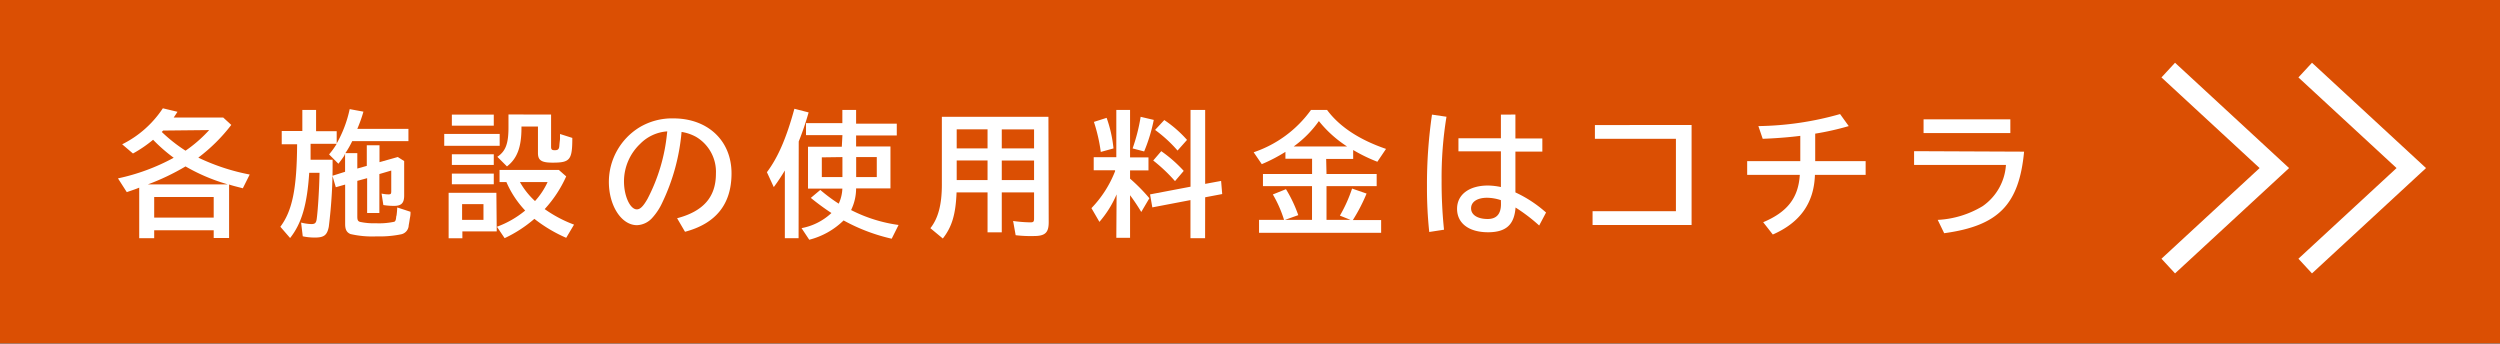<svg xmlns="http://www.w3.org/2000/svg" viewBox="0 0 363.83 50"><defs><style>.cls-1{fill:#0066a8;}.cls-2{fill:#fff;}.cls-3{fill:none;stroke:#fff;stroke-miterlimit:10;stroke-width:2.91px;}.cls-4{fill:#db4f03;}</style></defs><title>nishifee2_off</title><g id="レイヤー_2" data-name="レイヤー 2"><g id="レイヤー_1-2" data-name="レイヤー 1"><g id="レイヤー_2-2" data-name="レイヤー 2"><g id="レイヤー_1-2-2" data-name="レイヤー 1-2"><rect class="cls-1" width="363.83" height="50"/><path class="cls-2" d="M33.66,18.18a25,25,0,0,1-4.8,4.76,30.61,30.61,0,0,0,7.48,2.46l-1,2c-1.08-.28-1.48-.37-2-.55v7.79H31.1V33.51H22.44v1.16H20.26V27.31c-.39.16-.65.26-1.81.65l-1.28-2a30.05,30.05,0,0,0,8.11-3,23.41,23.41,0,0,1-3-2.62,18.47,18.47,0,0,1-2.93,2L17.78,21a15.2,15.2,0,0,0,5.92-5.24l2.13.51c-.18.28-.35.55-.55.83h7.2Zm-.51,8.66-.37-.12A27.36,27.36,0,0,1,27,24.22a33.82,33.82,0,0,1-5.49,2.62ZM22.44,28.67v3H31.1v-3ZM23.74,19a1.85,1.85,0,0,1-.2.2A22.62,22.62,0,0,0,27,21.93a19.69,19.69,0,0,0,3.44-3Z"/><path class="cls-2" d="M52,22.29v2.24l1.38-.39v-3h1.85V23.6l2.66-.75.93.59v5c0,1.1-.39,1.52-1.46,1.52a9.52,9.52,0,0,1-1.57-.12l-.26-1.67a5.12,5.12,0,0,0,1,.12c.35,0,.41-.08.41-.47v-3l-1.73.51V31H53.43V25.93L52,26.32V31.5c0,.51.08.69.39.79a9.41,9.41,0,0,0,2.3.2,10.6,10.6,0,0,0,2.7-.22c.16-.1.22-.24.26-.61a1,1,0,0,1,.06-.31c.06-.43.08-.77.1-1.16l1.93.63a3.38,3.38,0,0,1-.06.79c-.06.28-.08.57-.2,1.18a1.38,1.38,0,0,1-1.06,1.3,15.37,15.37,0,0,1-3.6.31A14.06,14.06,0,0,1,51,34.06c-.55-.24-.77-.65-.77-1.46V26.86l-1.36.39-.49-1.67L50.22,25V22.41a.88.88,0,0,0-.1.16v.06c-.22.33-.41.61-.87,1.2l-1.36-1.36A10.85,10.85,0,0,0,49,20.93h-3.8v2.32H48.4A72.11,72.11,0,0,1,47.85,33c-.24,1.22-.69,1.57-2,1.57a8.11,8.11,0,0,1-1.79-.18l-.24-2a6.64,6.64,0,0,0,1.5.22c.51,0,.69-.16.77-.73.18-1.3.37-4.41.41-6.73H45c-.3,4.63-1.1,7.36-2.78,9.49L40.8,33c1.75-2.34,2.4-5.57,2.44-12H41V19.06h3V16h2v3.09h3v1.79a17.41,17.41,0,0,0,1.89-5l2,.37a19.92,19.92,0,0,1-.89,2.5h7.44v1.79H51.26a13.72,13.72,0,0,1-1,1.75Z"/><path class="cls-2" d="M72.72,19.49v1.73H64.65V19.49Zm-.43,14.19h-5v1h-2V28.06h6.95Zm-.43-17v1.61h-6.1V16.68Zm0,5.77V24h-6.1V22.45Zm0,2.81v1.56h-6.1V25.26ZM67.25,32h3.11V29.71H67.25ZM82.4,25.67a17.69,17.69,0,0,1-3.13,4.76,18.43,18.43,0,0,0,4.27,2.26L82.4,34.61a21,21,0,0,1-4.63-2.76,18.86,18.86,0,0,1-4.33,2.81L72.32,33a14,14,0,0,0,4.11-2.36A14.21,14.21,0,0,1,73.7,26.5h-1V24.73h8.62Zm-2.2-9v4.68c0,.41.12.51.53.51s.63-.08.67-.63.1-.92.1-1V19.5l1.79.57c0,3.21-.33,3.6-2.87,3.6-1.61,0-2.13-.33-2.13-1.4V18.41h-2.4v.2c0,2.81-.63,4.47-2.11,5.61l-1.4-1.4C73.6,22,74,20.89,74,18.53V16.66ZM75.67,26.5a11.25,11.25,0,0,0,2.19,2.76,10.76,10.76,0,0,0,1.83-2.76Z"/><path class="cls-2" d="M98.54,31.76c3.8-1,5.65-3.07,5.65-6.48a5.91,5.91,0,0,0-2.87-5.35,6.41,6.41,0,0,0-2.13-.73,29.62,29.62,0,0,1-2.81,10.29,8.62,8.62,0,0,1-1.46,2.22,3.13,3.13,0,0,1-2.22,1.06c-2.26,0-4.09-2.83-4.09-6.3A9.33,9.33,0,0,1,93,18.57a9.22,9.22,0,0,1,5-1.34c5,0,8.46,3.23,8.46,8q0,6.7-6.77,8.5ZM97.11,19.12a6.09,6.09,0,0,0-3.94,1.81,7.54,7.54,0,0,0-2.36,5.47c0,2.13.89,4.07,1.87,4.07.49,0,.94-.45,1.56-1.54a26.08,26.08,0,0,0,2.83-9.49Z"/><path class="cls-2" d="M116.22,34.67h-2V24.81a28.85,28.85,0,0,1-1.61,2.42l-1-2.17c1.59-2.11,2.83-4.94,4-9.23l2.07.53a41.72,41.72,0,0,1-1.44,4.23Zm6.38-15h-5.3V17.92h5.29V16h2v2h5.92v1.71h-5.92v1.61h5v6.1h-5a7.15,7.15,0,0,1-.73,3.15,21.62,21.62,0,0,0,6.91,2.17l-1,2a26.69,26.69,0,0,1-7-2.66,11,11,0,0,1-5,2.81l-1.12-1.69A8.66,8.66,0,0,0,121,31a34.93,34.93,0,0,1-3-2.2l1.38-1.16a23.63,23.63,0,0,0,2.68,2,5.66,5.66,0,0,0,.53-2.19h-5v-6.1h4.92Zm-3,3.23v2.87h3V22.86Zm5,2.87h3V22.86h-3Z"/><path class="cls-2" d="M152.62,32.35c0,1.5-.51,2-2.15,2a18.51,18.51,0,0,1-2.66-.12l-.37-2.07a19.87,19.87,0,0,0,2.52.2c.43,0,.53-.1.53-.55V28h-4.7v5.81h-2.07V28h-4.51c-.12,3.13-.65,5-2,6.71l-1.81-1.5c1.14-1.44,1.67-3.44,1.67-6.34V17h15.51ZM139.23,21.6h4.49V18.82h-4.49Zm0,4.61h4.49V23.35h-4.49Zm11.26-7.38h-4.7V21.6h4.7Zm0,4.53h-4.7v2.85h4.7Z"/><path class="cls-2" d="M162.5,28.29a15.17,15.17,0,0,1-2.5,4l-1.16-2a16.18,16.18,0,0,0,3.44-5.37v-.14h-3.11v-1.9h3.29V16h2v6.91h2.68V24.8h-2.68V26a25.36,25.36,0,0,1,2.81,2.85l-1.18,2a27.75,27.75,0,0,0-1.63-2.44v6.2h-2Zm-2.3-6.18a24.46,24.46,0,0,0-1-4.37l1.85-.59a18.76,18.76,0,0,1,1,4.45Zm4.63-.51A26.09,26.09,0,0,0,166,17l1.91.45a24,24,0,0,1-1.4,4.59Zm10.55,13.07h-2.13V29.12l-5.55,1.06-.33-1.89,5.89-1.12V16h2.13V26.76l2.32-.43.16,1.91-2.48.47ZM171,26.36a23.43,23.43,0,0,0-3.17-3L169,22a19.57,19.57,0,0,1,3.27,2.87Zm.37-4.45a19.41,19.41,0,0,0-3.27-3l1.34-1.44a17.37,17.37,0,0,1,3.31,2.89Z"/><path class="cls-2" d="M193.05,25.32h7.3v1.77h-7.3V32h3.5L195,31.38a20.94,20.94,0,0,0,1.77-3.94l2.11.73a25,25,0,0,1-2,3.86H201v1.85H183.23V32h3.64a17.34,17.34,0,0,0-1.63-3.7l1.91-.77a19.42,19.42,0,0,1,1.79,3.78L187,32h3.94V27.09H183.8V25.32h7.15V23.1h-3.88v-1a23.63,23.63,0,0,1-3.44,1.79l-1.18-1.73A16.94,16.94,0,0,0,190.79,16h2.34c1.79,2.42,4.67,4.33,8.58,5.67l-1.26,1.87a23.33,23.33,0,0,1-3.52-1.71v1.3H193Zm3-4a17.21,17.21,0,0,1-4.11-3.7,15.69,15.69,0,0,1-3.43,3.52l-.24.18Z"/><path class="cls-2" d="M208,33.76a60.78,60.78,0,0,1-.33-6.67,70.29,70.29,0,0,1,.73-10.41l2.11.31a54.63,54.63,0,0,0-.71,9.27,67.69,67.69,0,0,0,.35,7.17Zm12.54-17.09v3.48h3.92v1.91h-3.92V28A18.12,18.12,0,0,1,225,30.93l-1,1.89a24.92,24.92,0,0,0-3.44-2.62c-.18,2.5-1.38,3.6-4,3.6-2.78,0-4.51-1.3-4.51-3.41S213.86,27,216.54,27a9.6,9.6,0,0,1,1.89.22v-5.2h-6.18v-1.9h6.18V16.68Zm-2.11,12.46a6.65,6.65,0,0,0-2-.35c-1.44,0-2.34.59-2.34,1.54s.94,1.55,2.42,1.55c1.28,0,1.93-.73,1.93-2.17Z"/><path class="cls-2" d="M246.18,18.19V32.74H231.77v-2H243.9V20.2H232.11v-2Z"/><path class="cls-2" d="M262,19.77c-1.52.2-3.7.37-5.47.43l-.63-1.85a45.36,45.36,0,0,0,11.89-1.75l1.26,1.75a39.62,39.62,0,0,1-4.88,1.1v4h7.34v2h-7.38C264,29.52,262,32.38,258,34.13l-1.4-1.79c3.52-1.48,5.12-3.54,5.33-6.89h-7.66v-2H262Z"/><path class="cls-2" d="M294.57,22.07c-.73,7.72-3.74,10.79-11.63,11.87L282,32a14,14,0,0,0,6.54-2,7.93,7.93,0,0,0,3.39-6H278.56V22Zm-2-4.7v2H279.94v-2Z"/><polyline class="cls-3" points="315.55 10.2 330.99 24.46 315.55 38.72"/><polyline class="cls-3" points="335.48 10.2 350.92 24.46 335.48 38.72"/></g></g><rect class="cls-4" width="363.83" height="50"/><path class="cls-2" d="M33.66,18.18a25,25,0,0,1-4.8,4.76,30.61,30.61,0,0,0,7.48,2.46l-1,2c-1.08-.28-1.48-.37-2-.55v7.79H31.1V33.51H22.44v1.16H20.26V27.31c-.39.16-.65.26-1.81.65l-1.28-2a30.05,30.05,0,0,0,8.11-3,23.41,23.41,0,0,1-3-2.62,18.47,18.47,0,0,1-2.93,2L17.78,21a15.2,15.2,0,0,0,5.92-5.24l2.13.51c-.18.28-.35.55-.55.83h7.2Zm-.51,8.66-.37-.12A27.36,27.36,0,0,1,27,24.22a33.82,33.82,0,0,1-5.49,2.62ZM22.44,28.67v3H31.1v-3ZM23.74,19a1.85,1.85,0,0,1-.2.2A22.62,22.62,0,0,0,27,21.93a19.69,19.69,0,0,0,3.44-3Z"/><path class="cls-2" d="M52,22.29v2.24l1.38-.39v-3h1.85V23.6l2.66-.75.93.59v5c0,1.1-.39,1.52-1.46,1.52a9.52,9.52,0,0,1-1.57-.12l-.26-1.67a5.12,5.12,0,0,0,1,.12c.35,0,.41-.08.41-.47v-3l-1.73.51V31H53.43V25.93L52,26.32V31.5c0,.51.08.69.39.79a9.41,9.41,0,0,0,2.3.2,10.6,10.6,0,0,0,2.7-.22c.16-.1.22-.24.26-.61a1,1,0,0,1,.06-.31c.06-.43.08-.77.1-1.16l1.93.63a3.38,3.38,0,0,1-.06.79c-.06.28-.08.57-.2,1.18a1.38,1.38,0,0,1-1.06,1.3,15.37,15.37,0,0,1-3.6.31A14.06,14.06,0,0,1,51,34.06c-.55-.24-.77-.65-.77-1.46V26.86l-1.36.39-.49-1.67L50.22,25V22.41a.88.88,0,0,0-.1.16v.06c-.22.33-.41.61-.87,1.2l-1.36-1.36A10.85,10.85,0,0,0,49,20.93h-3.8v2.32H48.4A72.11,72.11,0,0,1,47.85,33c-.24,1.22-.69,1.57-2,1.57a8.11,8.11,0,0,1-1.79-.18l-.24-2a6.64,6.64,0,0,0,1.5.22c.51,0,.69-.16.77-.73.18-1.3.37-4.41.41-6.73H45c-.3,4.63-1.1,7.36-2.78,9.49L40.8,33c1.75-2.34,2.4-5.57,2.44-12H41V19.06h3V16h2v3.09h3v1.79a17.41,17.41,0,0,0,1.89-5l2,.37a19.92,19.92,0,0,1-.89,2.5h7.44v1.79H51.26a13.72,13.72,0,0,1-1,1.75Z"/><path class="cls-2" d="M72.72,19.49v1.73H64.65V19.49Zm-.43,14.19h-5v1h-2V28.06h6.95Zm-.43-17v1.61h-6.1V16.68Zm0,5.77V24h-6.1V22.45Zm0,2.81v1.56h-6.1V25.26ZM67.25,32h3.11V29.71H67.25ZM82.4,25.67a17.69,17.69,0,0,1-3.13,4.76,18.43,18.43,0,0,0,4.27,2.26L82.4,34.61a21,21,0,0,1-4.63-2.76,18.86,18.86,0,0,1-4.33,2.81L72.32,33a14,14,0,0,0,4.11-2.36A14.21,14.21,0,0,1,73.7,26.5h-1V24.73h8.62Zm-2.2-9v4.68c0,.41.12.51.53.51s.63-.08.67-.63.1-.92.1-1V19.5l1.79.57c0,3.21-.33,3.6-2.87,3.6-1.61,0-2.13-.33-2.13-1.4V18.41h-2.4v.2c0,2.81-.63,4.47-2.11,5.61l-1.4-1.4C73.6,22,74,20.89,74,18.53V16.66ZM75.67,26.5a11.25,11.25,0,0,0,2.19,2.76,10.76,10.76,0,0,0,1.83-2.76Z"/><path class="cls-2" d="M98.54,31.76c3.8-1,5.65-3.07,5.65-6.48a5.91,5.91,0,0,0-2.87-5.35,6.41,6.41,0,0,0-2.13-.73,29.62,29.62,0,0,1-2.81,10.29,8.62,8.62,0,0,1-1.46,2.22,3.13,3.13,0,0,1-2.22,1.06c-2.26,0-4.09-2.83-4.09-6.3A9.33,9.33,0,0,1,93,18.57a9.22,9.22,0,0,1,5-1.34c5,0,8.46,3.23,8.46,8q0,6.7-6.77,8.5ZM97.11,19.12a6.09,6.09,0,0,0-3.94,1.81,7.54,7.54,0,0,0-2.36,5.47c0,2.13.89,4.07,1.87,4.07.49,0,.94-.45,1.56-1.54a26.08,26.08,0,0,0,2.83-9.49Z"/><path class="cls-2" d="M116.22,34.67h-2V24.81a28.85,28.85,0,0,1-1.61,2.42l-1-2.17c1.59-2.11,2.83-4.94,4-9.23l2.07.53a41.72,41.72,0,0,1-1.44,4.23Zm6.38-15h-5.3V17.92h5.29V16h2v2h5.92v1.71h-5.92v1.61h5v6.1h-5a7.15,7.15,0,0,1-.73,3.15,21.62,21.62,0,0,0,6.91,2.17l-1,2a26.69,26.69,0,0,1-7-2.66,11,11,0,0,1-5,2.81l-1.12-1.69A8.66,8.66,0,0,0,121,31a34.93,34.93,0,0,1-3-2.2l1.38-1.16a23.63,23.63,0,0,0,2.68,2,5.66,5.66,0,0,0,.53-2.19h-5v-6.1h4.92Zm-3,3.23v2.87h3V22.86Zm5,2.87h3V22.86h-3Z"/><path class="cls-2" d="M152.62,32.35c0,1.5-.51,2-2.15,2a18.51,18.51,0,0,1-2.66-.12l-.37-2.07a19.87,19.87,0,0,0,2.52.2c.43,0,.53-.1.53-.55V28h-4.7v5.81h-2.07V28h-4.51c-.12,3.13-.65,5-2,6.71l-1.81-1.5c1.14-1.44,1.67-3.44,1.67-6.34V17h15.51ZM139.23,21.6h4.49V18.82h-4.49Zm0,4.61h4.49V23.35h-4.49Zm11.26-7.38h-4.7V21.6h4.7Zm0,4.53h-4.7v2.85h4.7Z"/><path class="cls-2" d="M162.5,28.29a15.17,15.17,0,0,1-2.5,4l-1.16-2a16.18,16.18,0,0,0,3.44-5.37v-.14h-3.11v-1.9h3.29V16h2v6.91h2.68V24.8h-2.68V26a25.36,25.36,0,0,1,2.81,2.85l-1.18,2a27.75,27.75,0,0,0-1.63-2.44v6.2h-2Zm-2.3-6.18a24.46,24.46,0,0,0-1-4.37l1.85-.59a18.76,18.76,0,0,1,1,4.45Zm4.63-.51A26.09,26.09,0,0,0,166,17l1.91.45a24,24,0,0,1-1.4,4.59Zm10.55,13.07h-2.13V29.12l-5.55,1.06-.33-1.89,5.89-1.12V16h2.13V26.76l2.32-.43.16,1.91-2.48.47ZM171,26.36a23.43,23.43,0,0,0-3.17-3L169,22a19.57,19.57,0,0,1,3.27,2.87Zm.37-4.45a19.41,19.41,0,0,0-3.27-3l1.34-1.44a17.37,17.37,0,0,1,3.31,2.89Z"/><path class="cls-2" d="M193.05,25.32h7.3v1.77h-7.3V32h3.5L195,31.38a20.94,20.94,0,0,0,1.77-3.94l2.11.73a25,25,0,0,1-2,3.86H201v1.85H183.23V32h3.64a17.34,17.34,0,0,0-1.63-3.7l1.91-.77a19.42,19.42,0,0,1,1.79,3.78L187,32h3.94V27.09H183.8V25.32h7.15V23.1h-3.88v-1a23.63,23.63,0,0,1-3.44,1.79l-1.18-1.73A16.94,16.94,0,0,0,190.79,16h2.34c1.79,2.42,4.67,4.33,8.58,5.67l-1.26,1.87a23.33,23.33,0,0,1-3.52-1.71v1.3H193Zm3-4a17.21,17.21,0,0,1-4.11-3.7,15.69,15.69,0,0,1-3.43,3.52l-.24.18Z"/><path class="cls-2" d="M208,33.76a60.78,60.78,0,0,1-.33-6.67,70.29,70.29,0,0,1,.73-10.41l2.11.31a54.63,54.63,0,0,0-.71,9.27,67.69,67.69,0,0,0,.35,7.17Zm12.54-17.09v3.48h3.92v1.91h-3.92V28A18.12,18.12,0,0,1,225,30.93l-1,1.89a24.92,24.92,0,0,0-3.44-2.62c-.18,2.5-1.38,3.6-4,3.6-2.78,0-4.51-1.3-4.51-3.41S213.86,27,216.54,27a9.6,9.6,0,0,1,1.89.22v-5.2h-6.18v-1.9h6.18V16.68Zm-2.11,12.46a6.65,6.65,0,0,0-2-.35c-1.44,0-2.34.59-2.34,1.54s.94,1.55,2.42,1.55c1.28,0,1.93-.73,1.93-2.17Z"/><path class="cls-2" d="M246.18,18.19V32.74H231.77v-2H243.9V20.2H232.11v-2Z"/><path class="cls-2" d="M262,19.77c-1.52.2-3.7.37-5.47.43l-.63-1.85a45.36,45.36,0,0,0,11.89-1.75l1.26,1.75a39.62,39.62,0,0,1-4.88,1.1v4h7.34v2h-7.38C264,29.52,262,32.38,258,34.13l-1.4-1.79c3.52-1.48,5.12-3.54,5.33-6.89h-7.66v-2H262Z"/><path class="cls-2" d="M294.57,22.07c-.73,7.72-3.74,10.79-11.63,11.87L282,32a14,14,0,0,0,6.54-2,7.93,7.93,0,0,0,3.39-6H278.56V22Zm-2-4.7v2H279.94v-2Z"/><polyline class="cls-3" points="315.55 10.2 330.99 24.46 315.55 38.72"/><polyline class="cls-3" points="335.48 10.2 350.92 24.46 335.48 38.72"/></g></g></svg>